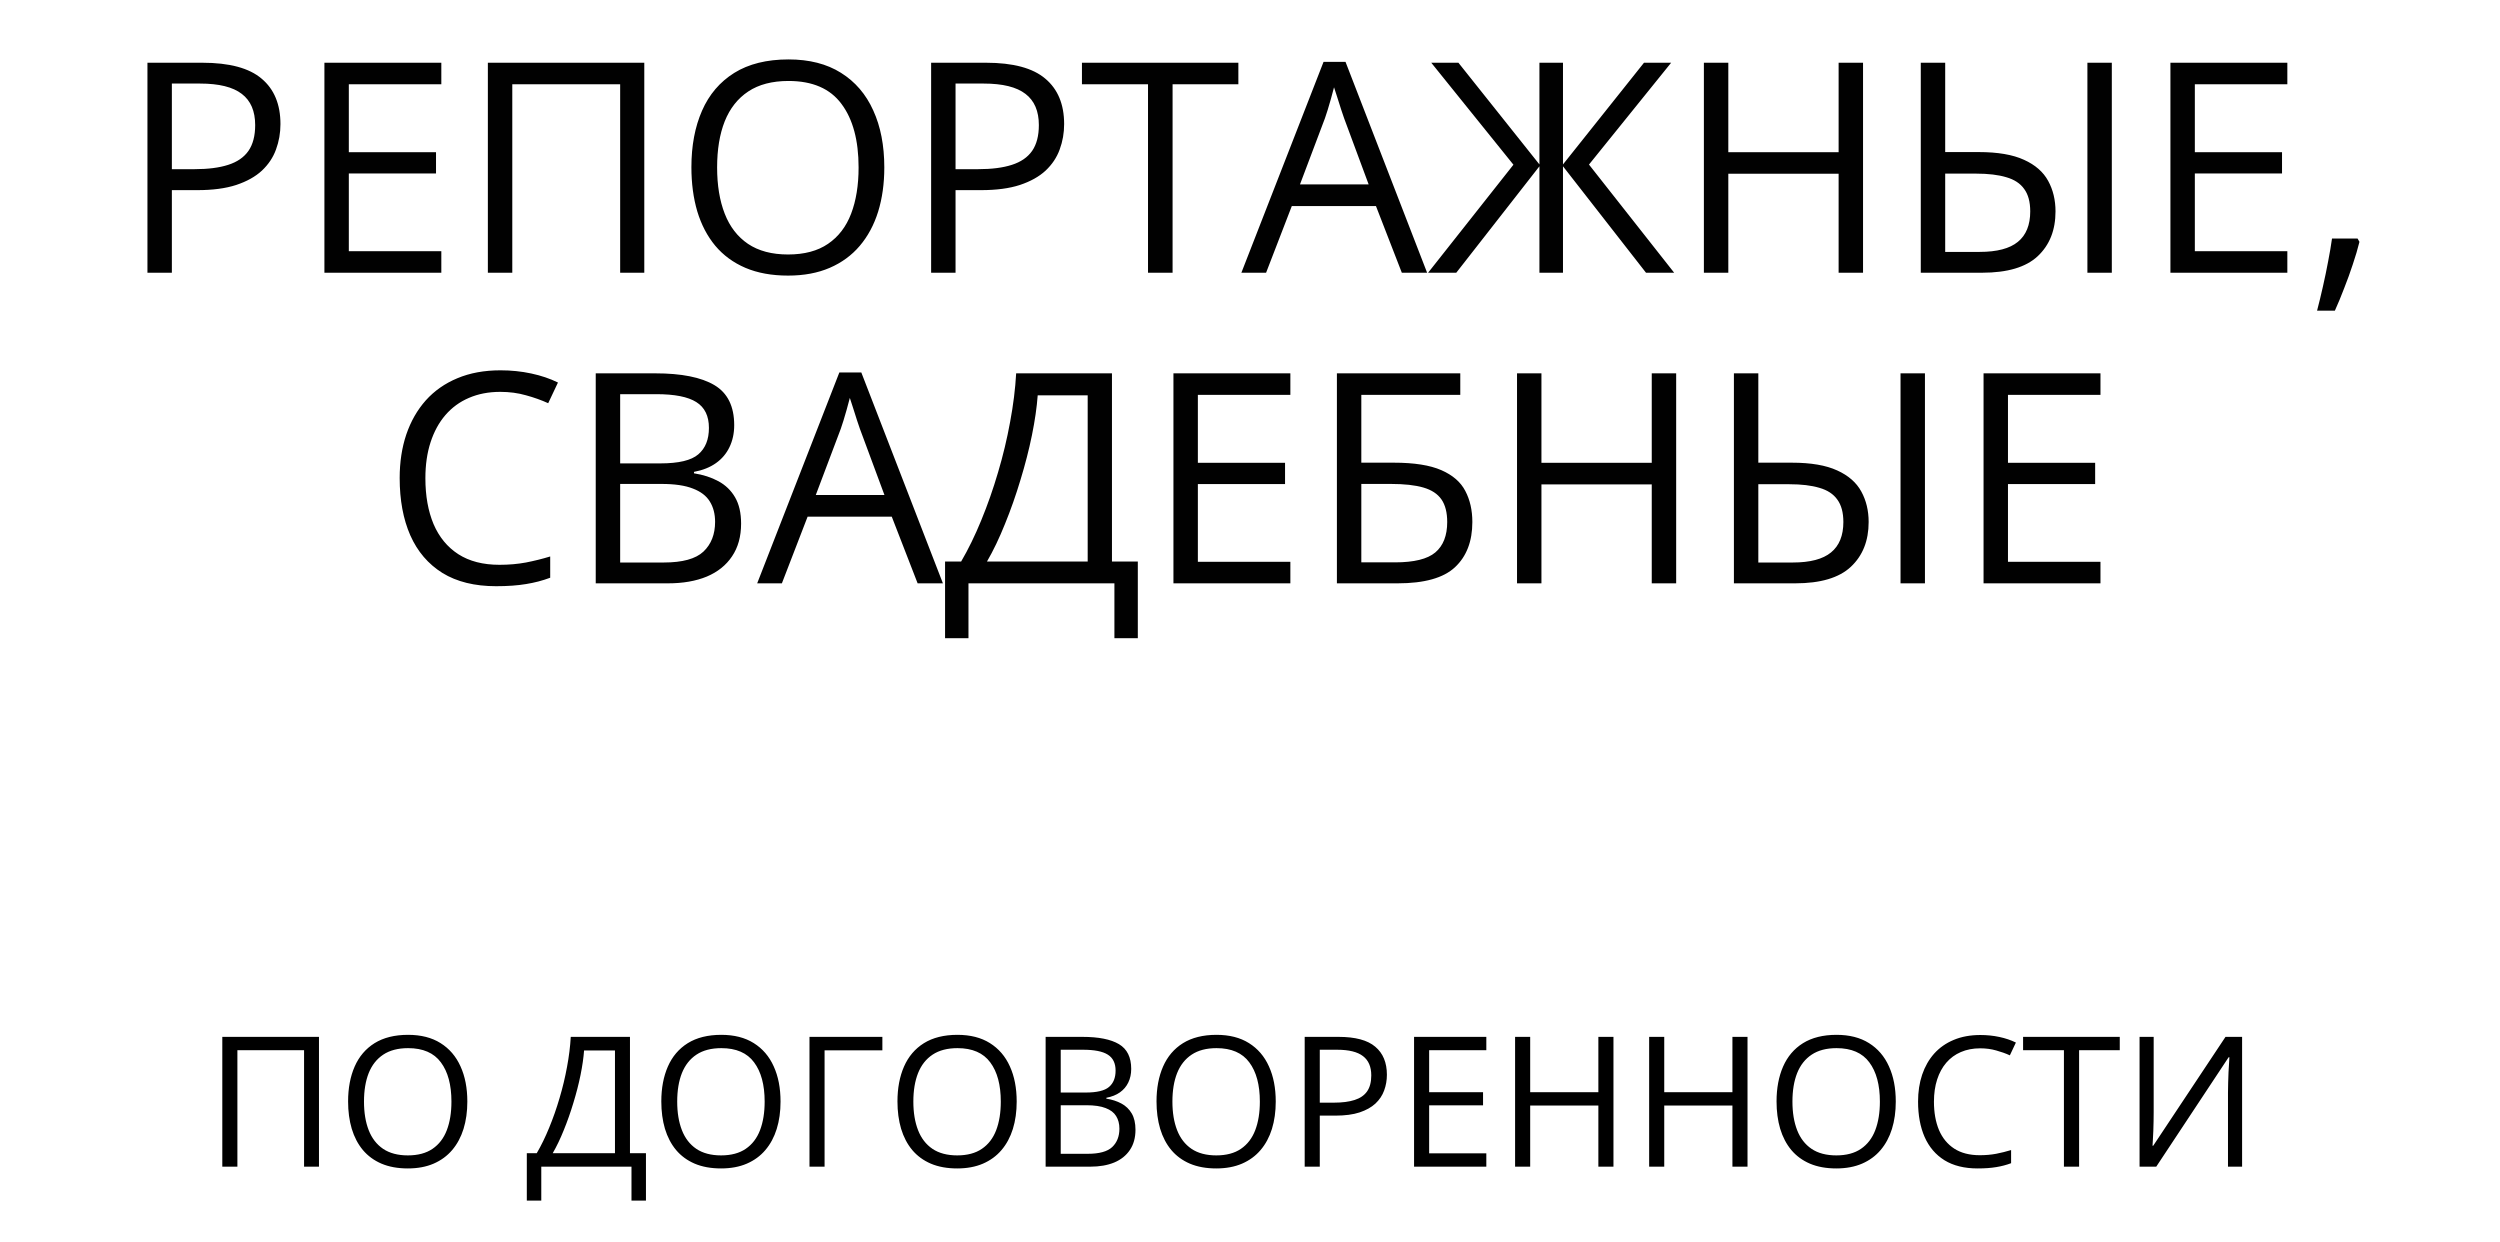 <?xml version="1.0" encoding="UTF-8"?> <svg xmlns="http://www.w3.org/2000/svg" width="330" height="164" viewBox="0 0 330 164" fill="none"><path d="M26.706 8.281C30.283 8.281 32.893 8.982 34.536 10.385C36.192 11.775 37.02 13.773 37.02 16.376C37.02 17.552 36.824 18.671 36.432 19.732C36.053 20.782 35.434 21.71 34.574 22.52C33.715 23.316 32.584 23.948 31.181 24.416C29.79 24.87 28.084 25.098 26.061 25.098H22.686V36H19.463V8.281H26.706ZM26.403 11.03H22.686V22.33H25.701C27.471 22.33 28.943 22.14 30.119 21.761C31.307 21.382 32.198 20.769 32.792 19.922C33.386 19.062 33.683 17.925 33.683 16.509C33.683 14.664 33.096 13.292 31.92 12.395C30.744 11.485 28.905 11.03 26.403 11.03ZM58.255 36H42.822V8.281H58.255V11.124H46.045V20.093H57.554V22.899H46.045V33.156H58.255V36ZM64.398 36V8.281H85.046V36H81.861V11.124H67.622V36H64.398ZM116.728 22.102C116.728 24.238 116.456 26.185 115.913 27.942C115.369 29.686 114.56 31.191 113.486 32.455C112.424 33.706 111.103 34.673 109.523 35.355C107.943 36.038 106.11 36.379 104.025 36.379C101.876 36.379 99.999 36.038 98.394 35.355C96.801 34.673 95.474 33.7 94.412 32.435C93.363 31.172 92.573 29.661 92.042 27.904C91.524 26.147 91.265 24.201 91.265 22.064C91.265 19.233 91.732 16.749 92.668 14.613C93.603 12.477 95.019 10.815 96.915 9.627C98.823 8.439 101.212 7.844 104.082 7.844C106.825 7.844 109.131 8.432 111.002 9.608C112.885 10.783 114.307 12.439 115.268 14.575C116.241 16.699 116.728 19.208 116.728 22.102ZM94.659 22.102C94.659 24.453 94.993 26.488 95.663 28.207C96.333 29.927 97.357 31.254 98.735 32.189C100.125 33.124 101.889 33.592 104.025 33.592C106.174 33.592 107.931 33.124 109.296 32.189C110.673 31.254 111.691 29.927 112.348 28.207C113.005 26.488 113.334 24.453 113.334 22.102C113.334 18.525 112.582 15.732 111.078 13.722C109.586 11.7 107.254 10.688 104.082 10.688C101.933 10.688 100.163 11.15 98.773 12.072C97.382 12.995 96.346 14.31 95.663 16.016C94.993 17.71 94.659 19.739 94.659 22.102ZM130.152 8.281C133.729 8.281 136.339 8.982 137.982 10.385C139.638 11.775 140.466 13.773 140.466 16.376C140.466 17.552 140.27 18.671 139.878 19.732C139.499 20.782 138.879 21.71 138.02 22.52C137.16 23.316 136.029 23.948 134.626 24.416C133.236 24.87 131.529 25.098 129.507 25.098H126.132V36H122.909V8.281H130.152ZM129.848 11.03H126.132V22.33H129.147C130.916 22.33 132.389 22.14 133.564 21.761C134.753 21.382 135.644 20.769 136.238 19.922C136.832 19.062 137.129 17.925 137.129 16.509C137.129 14.664 136.541 13.292 135.366 12.395C134.19 11.485 132.351 11.03 129.848 11.03ZM154.781 36H151.538V11.124H142.817V8.281H163.464V11.124H154.781V36ZM185.041 36L181.628 27.203H170.517L167.124 36H163.862L174.708 8.167H177.608L188.378 36H185.041ZM180.661 24.34L177.419 15.599C177.343 15.372 177.217 14.999 177.04 14.48C176.875 13.962 176.705 13.425 176.528 12.869C176.351 12.313 176.205 11.864 176.092 11.523C175.965 12.041 175.826 12.559 175.674 13.077C175.535 13.583 175.396 14.057 175.257 14.499C175.118 14.929 174.998 15.296 174.897 15.599L171.598 24.34H180.661ZM199.773 21.742L188.927 8.281H192.511L203.204 21.704V8.281H206.314V21.704L217.007 8.281H220.591L209.746 21.723L220.989 36H217.273L206.314 21.951V36H203.204V21.951L192.227 36H188.51L199.773 21.742ZM245.921 36H242.698V22.937H228.137V36H224.913V8.281H228.137V20.093H242.698V8.281H245.921V36ZM253.543 36V8.281H256.766V20.074H261.203C263.706 20.074 265.696 20.415 267.175 21.098C268.654 21.767 269.716 22.696 270.361 23.885C271.005 25.06 271.327 26.4 271.327 27.904C271.327 30.381 270.544 32.353 268.976 33.82C267.422 35.273 264.976 36 261.639 36H253.543ZM256.766 33.251H261.317C263.604 33.251 265.286 32.808 266.36 31.924C267.447 31.039 267.991 29.699 267.991 27.904C267.991 26.653 267.725 25.667 267.194 24.946C266.676 24.213 265.886 23.695 264.824 23.392C263.775 23.076 262.448 22.918 260.843 22.918H256.766V33.251ZM275.537 36V8.281H278.76V36H275.537ZM301.929 36H286.495V8.281H301.929V11.124H289.719V20.093H301.227V22.899H289.719V33.156H301.929V36ZM311.2 31.488L311.447 31.924C311.219 32.846 310.929 33.832 310.575 34.881C310.233 35.931 309.854 36.98 309.437 38.029C309.033 39.09 308.622 40.083 308.205 41.005H305.854C306.119 39.994 306.378 38.926 306.631 37.801C306.884 36.689 307.111 35.589 307.314 34.502C307.528 33.403 307.699 32.398 307.825 31.488H311.2ZM66.029 51.726C64.5 51.726 63.122 51.992 61.896 52.523C60.682 53.041 59.646 53.799 58.786 54.798C57.939 55.784 57.288 56.978 56.833 58.381C56.378 59.784 56.151 61.364 56.151 63.121C56.151 65.447 56.511 67.469 57.232 69.189C57.965 70.895 59.052 72.216 60.493 73.151C61.946 74.087 63.76 74.554 65.934 74.554C67.173 74.554 68.336 74.453 69.423 74.251C70.522 74.036 71.591 73.77 72.627 73.454V76.261C71.616 76.64 70.554 76.918 69.442 77.095C68.329 77.284 67.009 77.379 65.479 77.379C62.66 77.379 60.303 76.798 58.407 75.635C56.524 74.459 55.108 72.803 54.16 70.667C53.225 68.531 52.757 66.01 52.757 63.102C52.757 61.004 53.048 59.089 53.629 57.358C54.223 55.613 55.083 54.109 56.208 52.845C57.345 51.581 58.736 50.608 60.379 49.925C62.035 49.23 63.931 48.882 66.067 48.882C67.47 48.882 68.822 49.021 70.124 49.3C71.426 49.578 72.602 49.976 73.651 50.494L72.362 53.224C71.477 52.82 70.504 52.472 69.442 52.181C68.393 51.878 67.255 51.726 66.029 51.726ZM78.637 49.281H86.487C89.95 49.281 92.554 49.799 94.298 50.835C96.043 51.872 96.915 53.635 96.915 56.125C96.915 57.2 96.706 58.166 96.289 59.026C95.885 59.873 95.29 60.574 94.507 61.13C93.723 61.687 92.756 62.072 91.606 62.287V62.477C92.819 62.666 93.894 63.014 94.829 63.52C95.764 64.025 96.498 64.733 97.028 65.643C97.559 66.553 97.825 67.71 97.825 69.113C97.825 70.819 97.427 72.26 96.63 73.436C95.847 74.611 94.734 75.502 93.293 76.109C91.853 76.703 90.146 77 88.174 77H78.637V49.281ZM81.861 61.168H87.169C89.584 61.168 91.252 60.77 92.175 59.974C93.11 59.178 93.578 58.015 93.578 56.485C93.578 54.905 93.022 53.768 91.909 53.072C90.81 52.377 89.053 52.03 86.638 52.03H81.861V61.168ZM81.861 63.88V74.251H87.624C90.089 74.251 91.834 73.77 92.857 72.81C93.881 71.837 94.393 70.528 94.393 68.885C94.393 67.836 94.159 66.939 93.692 66.193C93.237 65.447 92.491 64.878 91.454 64.486C90.43 64.082 89.059 63.88 87.34 63.88H81.861ZM121.127 77L117.714 68.203H106.603L103.209 77H99.948L110.793 49.167H113.694L124.464 77H121.127ZM116.747 65.34L113.505 56.599C113.429 56.372 113.302 55.999 113.126 55.48C112.961 54.962 112.791 54.425 112.614 53.869C112.437 53.313 112.291 52.864 112.178 52.523C112.051 53.041 111.912 53.559 111.76 54.077C111.621 54.583 111.482 55.057 111.343 55.499C111.204 55.929 111.084 56.296 110.983 56.599L107.684 65.34H116.747ZM146.779 49.281V74.118H150.192V84.243H147.102V77H127.838V84.243H124.748V74.118H126.872C127.82 72.5 128.704 70.686 129.526 68.677C130.36 66.654 131.1 64.543 131.744 62.344C132.402 60.132 132.932 57.914 133.337 55.689C133.754 53.464 134.019 51.328 134.133 49.281H146.779ZM143.575 52.181H136.977C136.863 53.749 136.611 55.499 136.219 57.433C135.827 59.355 135.321 61.326 134.702 63.349C134.095 65.371 133.413 67.311 132.654 69.169C131.909 71.028 131.119 72.677 130.284 74.118H143.575V52.181ZM170.328 77H154.894V49.281H170.328V52.124H158.118V61.093H169.626V63.899H158.118V74.156H170.328V77ZM176.471 77V49.281H192.757V52.124H179.694V61.074H183.998C186.665 61.074 188.75 61.402 190.255 62.06C191.759 62.717 192.814 63.633 193.421 64.809C194.04 65.984 194.35 67.349 194.35 68.904C194.35 71.457 193.585 73.448 192.056 74.876C190.539 76.292 188.017 77 184.491 77H176.471ZM179.694 74.232H184.15C186.652 74.232 188.422 73.796 189.458 72.924C190.507 72.039 191.032 70.699 191.032 68.904C191.032 67.653 190.779 66.66 190.274 65.927C189.768 65.194 188.972 64.67 187.885 64.354C186.798 64.038 185.369 63.88 183.6 63.88H179.694V74.232ZM221.254 77H218.031V63.937H203.47V77H200.247V49.281H203.47V61.093H218.031V49.281H221.254V77ZM228.876 77V49.281H232.099V61.074H236.536C239.039 61.074 241.029 61.415 242.508 62.097C243.987 62.767 245.049 63.696 245.694 64.885C246.338 66.06 246.661 67.4 246.661 68.904C246.661 71.382 245.877 73.353 244.31 74.82C242.755 76.273 240.309 77 236.972 77H228.876ZM232.099 74.251H236.65C238.938 74.251 240.619 73.808 241.693 72.924C242.78 72.039 243.324 70.699 243.324 68.904C243.324 67.653 243.058 66.667 242.527 65.946C242.009 65.213 241.219 64.695 240.157 64.392C239.108 64.076 237.781 63.918 236.176 63.918H232.099V74.251ZM250.87 77V49.281H254.093V77H250.87ZM277.262 77H261.829V49.281H277.262V52.124H265.052V61.093H276.56V63.899H265.052V74.156H277.262V77Z" fill="#010101"></path><path d="M29.344 154V136.867H42.105V154H40.137V138.625H31.336V154H29.344ZM61.688 145.41C61.688 146.73 61.52 147.934 61.184 149.02C60.848 150.098 60.348 151.027 59.684 151.809C59.027 152.582 58.211 153.18 57.234 153.602C56.258 154.023 55.125 154.234 53.836 154.234C52.508 154.234 51.348 154.023 50.355 153.602C49.371 153.18 48.551 152.578 47.895 151.797C47.246 151.016 46.758 150.082 46.43 148.996C46.109 147.91 45.949 146.707 45.949 145.387C45.949 143.637 46.238 142.102 46.816 140.781C47.395 139.461 48.27 138.434 49.441 137.699C50.621 136.965 52.098 136.598 53.871 136.598C55.566 136.598 56.992 136.961 58.148 137.688C59.312 138.414 60.191 139.438 60.785 140.758C61.387 142.07 61.688 143.621 61.688 145.41ZM48.047 145.41C48.047 146.863 48.254 148.121 48.668 149.184C49.082 150.246 49.715 151.066 50.566 151.645C51.426 152.223 52.516 152.512 53.836 152.512C55.164 152.512 56.25 152.223 57.094 151.645C57.945 151.066 58.574 150.246 58.98 149.184C59.387 148.121 59.59 146.863 59.59 145.41C59.59 143.199 59.125 141.473 58.195 140.23C57.273 138.98 55.832 138.355 53.871 138.355C52.543 138.355 51.449 138.641 50.59 139.211C49.73 139.781 49.09 140.594 48.668 141.648C48.254 142.695 48.047 143.949 48.047 145.41ZM83.156 136.867V152.219H85.266V158.477H83.356V154H71.449V158.477H69.539V152.219H70.852C71.438 151.219 71.984 150.098 72.492 148.855C73.008 147.605 73.465 146.301 73.863 144.941C74.269 143.574 74.598 142.203 74.848 140.828C75.106 139.453 75.269 138.133 75.34 136.867H83.156ZM81.176 138.66H77.098C77.027 139.629 76.871 140.711 76.629 141.906C76.387 143.094 76.074 144.312 75.691 145.562C75.316 146.812 74.894 148.012 74.426 149.16C73.965 150.309 73.477 151.328 72.961 152.219H81.176V138.66ZM103.031 145.41C103.031 146.73 102.863 147.934 102.527 149.02C102.191 150.098 101.691 151.027 101.027 151.809C100.371 152.582 99.555 153.18 98.578 153.602C97.602 154.023 96.469 154.234 95.18 154.234C93.852 154.234 92.691 154.023 91.699 153.602C90.715 153.18 89.894 152.578 89.238 151.797C88.59 151.016 88.102 150.082 87.773 148.996C87.453 147.91 87.293 146.707 87.293 145.387C87.293 143.637 87.582 142.102 88.16 140.781C88.738 139.461 89.613 138.434 90.785 137.699C91.965 136.965 93.441 136.598 95.215 136.598C96.91 136.598 98.336 136.961 99.492 137.688C100.656 138.414 101.535 139.438 102.129 140.758C102.73 142.07 103.031 143.621 103.031 145.41ZM89.391 145.41C89.391 146.863 89.598 148.121 90.012 149.184C90.426 150.246 91.059 151.066 91.91 151.645C92.769 152.223 93.859 152.512 95.18 152.512C96.508 152.512 97.594 152.223 98.438 151.645C99.289 151.066 99.918 150.246 100.324 149.184C100.73 148.121 100.934 146.863 100.934 145.41C100.934 143.199 100.469 141.473 99.539 140.23C98.617 138.98 97.176 138.355 95.215 138.355C93.887 138.355 92.793 138.641 91.934 139.211C91.074 139.781 90.434 140.594 90.012 141.648C89.598 142.695 89.391 143.949 89.391 145.41ZM116.473 136.867V138.648H108.844V154H106.852V136.867H116.473ZM134.203 145.41C134.203 146.73 134.035 147.934 133.699 149.02C133.363 150.098 132.863 151.027 132.199 151.809C131.543 152.582 130.727 153.18 129.75 153.602C128.773 154.023 127.641 154.234 126.352 154.234C125.023 154.234 123.863 154.023 122.871 153.602C121.887 153.18 121.066 152.578 120.41 151.797C119.762 151.016 119.273 150.082 118.945 148.996C118.625 147.91 118.465 146.707 118.465 145.387C118.465 143.637 118.754 142.102 119.332 140.781C119.91 139.461 120.785 138.434 121.957 137.699C123.137 136.965 124.613 136.598 126.387 136.598C128.082 136.598 129.508 136.961 130.664 137.688C131.828 138.414 132.707 139.438 133.301 140.758C133.902 142.07 134.203 143.621 134.203 145.41ZM120.562 145.41C120.562 146.863 120.77 148.121 121.184 149.184C121.598 150.246 122.23 151.066 123.082 151.645C123.941 152.223 125.031 152.512 126.352 152.512C127.68 152.512 128.766 152.223 129.609 151.645C130.461 151.066 131.09 150.246 131.496 149.184C131.902 148.121 132.105 146.863 132.105 145.41C132.105 143.199 131.641 141.473 130.711 140.23C129.789 138.98 128.348 138.355 126.387 138.355C125.059 138.355 123.965 138.641 123.105 139.211C122.246 139.781 121.605 140.594 121.184 141.648C120.77 142.695 120.562 143.949 120.562 145.41ZM138.023 136.867H142.875C145.016 136.867 146.625 137.188 147.703 137.828C148.781 138.469 149.32 139.559 149.32 141.098C149.32 141.762 149.191 142.359 148.934 142.891C148.684 143.414 148.316 143.848 147.832 144.191C147.348 144.535 146.75 144.773 146.039 144.906V145.023C146.789 145.141 147.453 145.355 148.031 145.668C148.609 145.98 149.062 146.418 149.391 146.98C149.719 147.543 149.883 148.258 149.883 149.125C149.883 150.18 149.637 151.07 149.145 151.797C148.66 152.523 147.973 153.074 147.082 153.449C146.191 153.816 145.137 154 143.918 154H138.023V136.867ZM140.016 144.215H143.297C144.789 144.215 145.82 143.969 146.391 143.477C146.969 142.984 147.258 142.266 147.258 141.32C147.258 140.344 146.914 139.641 146.227 139.211C145.547 138.781 144.461 138.566 142.969 138.566H140.016V144.215ZM140.016 145.891V152.301H143.578C145.102 152.301 146.18 152.004 146.812 151.41C147.445 150.809 147.762 150 147.762 148.984C147.762 148.336 147.617 147.781 147.328 147.32C147.047 146.859 146.586 146.508 145.945 146.266C145.312 146.016 144.465 145.891 143.402 145.891H140.016ZM168.398 145.41C168.398 146.73 168.23 147.934 167.895 149.02C167.559 150.098 167.059 151.027 166.395 151.809C165.738 152.582 164.922 153.18 163.945 153.602C162.969 154.023 161.836 154.234 160.547 154.234C159.219 154.234 158.059 154.023 157.066 153.602C156.082 153.18 155.262 152.578 154.605 151.797C153.957 151.016 153.469 150.082 153.141 148.996C152.82 147.91 152.66 146.707 152.66 145.387C152.66 143.637 152.949 142.102 153.527 140.781C154.105 139.461 154.98 138.434 156.152 137.699C157.332 136.965 158.809 136.598 160.582 136.598C162.277 136.598 163.703 136.961 164.859 137.688C166.023 138.414 166.902 139.438 167.496 140.758C168.098 142.07 168.398 143.621 168.398 145.41ZM154.758 145.41C154.758 146.863 154.965 148.121 155.379 149.184C155.793 150.246 156.426 151.066 157.277 151.645C158.137 152.223 159.227 152.512 160.547 152.512C161.875 152.512 162.961 152.223 163.805 151.645C164.656 151.066 165.285 150.246 165.691 149.184C166.098 148.121 166.301 146.863 166.301 145.41C166.301 143.199 165.836 141.473 164.906 140.23C163.984 138.98 162.543 138.355 160.582 138.355C159.254 138.355 158.16 138.641 157.301 139.211C156.441 139.781 155.801 140.594 155.379 141.648C154.965 142.695 154.758 143.949 154.758 145.41ZM176.695 136.867C178.906 136.867 180.52 137.301 181.535 138.168C182.559 139.027 183.07 140.262 183.07 141.871C183.07 142.598 182.949 143.289 182.707 143.945C182.473 144.594 182.09 145.168 181.559 145.668C181.027 146.16 180.328 146.551 179.461 146.84C178.602 147.121 177.547 147.262 176.297 147.262H174.211V154H172.219V136.867H176.695ZM176.508 138.566H174.211V145.551H176.074C177.168 145.551 178.078 145.434 178.805 145.199C179.539 144.965 180.09 144.586 180.457 144.062C180.824 143.531 181.008 142.828 181.008 141.953C181.008 140.812 180.645 139.965 179.918 139.41C179.191 138.848 178.055 138.566 176.508 138.566ZM196.195 154H186.656V136.867H196.195V138.625H188.648V144.168H195.762V145.902H188.648V152.242H196.195V154ZM212.977 154H210.984V145.926H201.984V154H199.992V136.867H201.984V144.168H210.984V136.867H212.977V154ZM230.672 154H228.68V145.926H219.68V154H217.688V136.867H219.68V144.168H228.68V136.867H230.672V154ZM250.242 145.41C250.242 146.73 250.074 147.934 249.738 149.02C249.402 150.098 248.902 151.027 248.238 151.809C247.582 152.582 246.766 153.18 245.789 153.602C244.812 154.023 243.68 154.234 242.391 154.234C241.062 154.234 239.902 154.023 238.91 153.602C237.926 153.18 237.105 152.578 236.449 151.797C235.801 151.016 235.312 150.082 234.984 148.996C234.664 147.91 234.504 146.707 234.504 145.387C234.504 143.637 234.793 142.102 235.371 140.781C235.949 139.461 236.824 138.434 237.996 137.699C239.176 136.965 240.652 136.598 242.426 136.598C244.121 136.598 245.547 136.961 246.703 137.688C247.867 138.414 248.746 139.438 249.34 140.758C249.941 142.07 250.242 143.621 250.242 145.41ZM236.602 145.41C236.602 146.863 236.809 148.121 237.223 149.184C237.637 150.246 238.27 151.066 239.121 151.645C239.98 152.223 241.07 152.512 242.391 152.512C243.719 152.512 244.805 152.223 245.648 151.645C246.5 151.066 247.129 150.246 247.535 149.184C247.941 148.121 248.145 146.863 248.145 145.41C248.145 143.199 247.68 141.473 246.75 140.23C245.828 138.98 244.387 138.355 242.426 138.355C241.098 138.355 240.004 138.641 239.145 139.211C238.285 139.781 237.645 140.594 237.223 141.648C236.809 142.695 236.602 143.949 236.602 145.41ZM261.387 138.379C260.441 138.379 259.59 138.543 258.832 138.871C258.082 139.191 257.441 139.66 256.91 140.277C256.387 140.887 255.984 141.625 255.703 142.492C255.422 143.359 255.281 144.336 255.281 145.422C255.281 146.859 255.504 148.109 255.949 149.172C256.402 150.227 257.074 151.043 257.965 151.621C258.863 152.199 259.984 152.488 261.328 152.488C262.094 152.488 262.812 152.426 263.484 152.301C264.164 152.168 264.824 152.004 265.465 151.809V153.543C264.84 153.777 264.184 153.949 263.496 154.059C262.809 154.176 261.992 154.234 261.047 154.234C259.305 154.234 257.848 153.875 256.676 153.156C255.512 152.43 254.637 151.406 254.051 150.086C253.473 148.766 253.184 147.207 253.184 145.41C253.184 144.113 253.363 142.93 253.723 141.859C254.09 140.781 254.621 139.852 255.316 139.07C256.02 138.289 256.879 137.688 257.895 137.266C258.918 136.836 260.09 136.621 261.41 136.621C262.277 136.621 263.113 136.707 263.918 136.879C264.723 137.051 265.449 137.297 266.098 137.617L265.301 139.305C264.754 139.055 264.152 138.84 263.496 138.66C262.848 138.473 262.145 138.379 261.387 138.379ZM274.441 154H272.438V138.625H267.047V136.867H279.809V138.625H274.441V154ZM282.422 136.867H284.285V146.77C284.285 147.145 284.281 147.555 284.273 148C284.266 148.438 284.254 148.867 284.238 149.289C284.223 149.711 284.203 150.094 284.18 150.438C284.164 150.781 284.148 151.047 284.133 151.234H284.227L293.766 136.867H295.957V154H294.094V144.215C294.094 143.801 294.102 143.363 294.117 142.902C294.133 142.434 294.148 141.98 294.164 141.543C294.188 141.105 294.211 140.715 294.234 140.371C294.258 140.02 294.273 139.75 294.281 139.562H294.176L284.625 154H282.422V136.867Z" fill="black"></path></svg> 